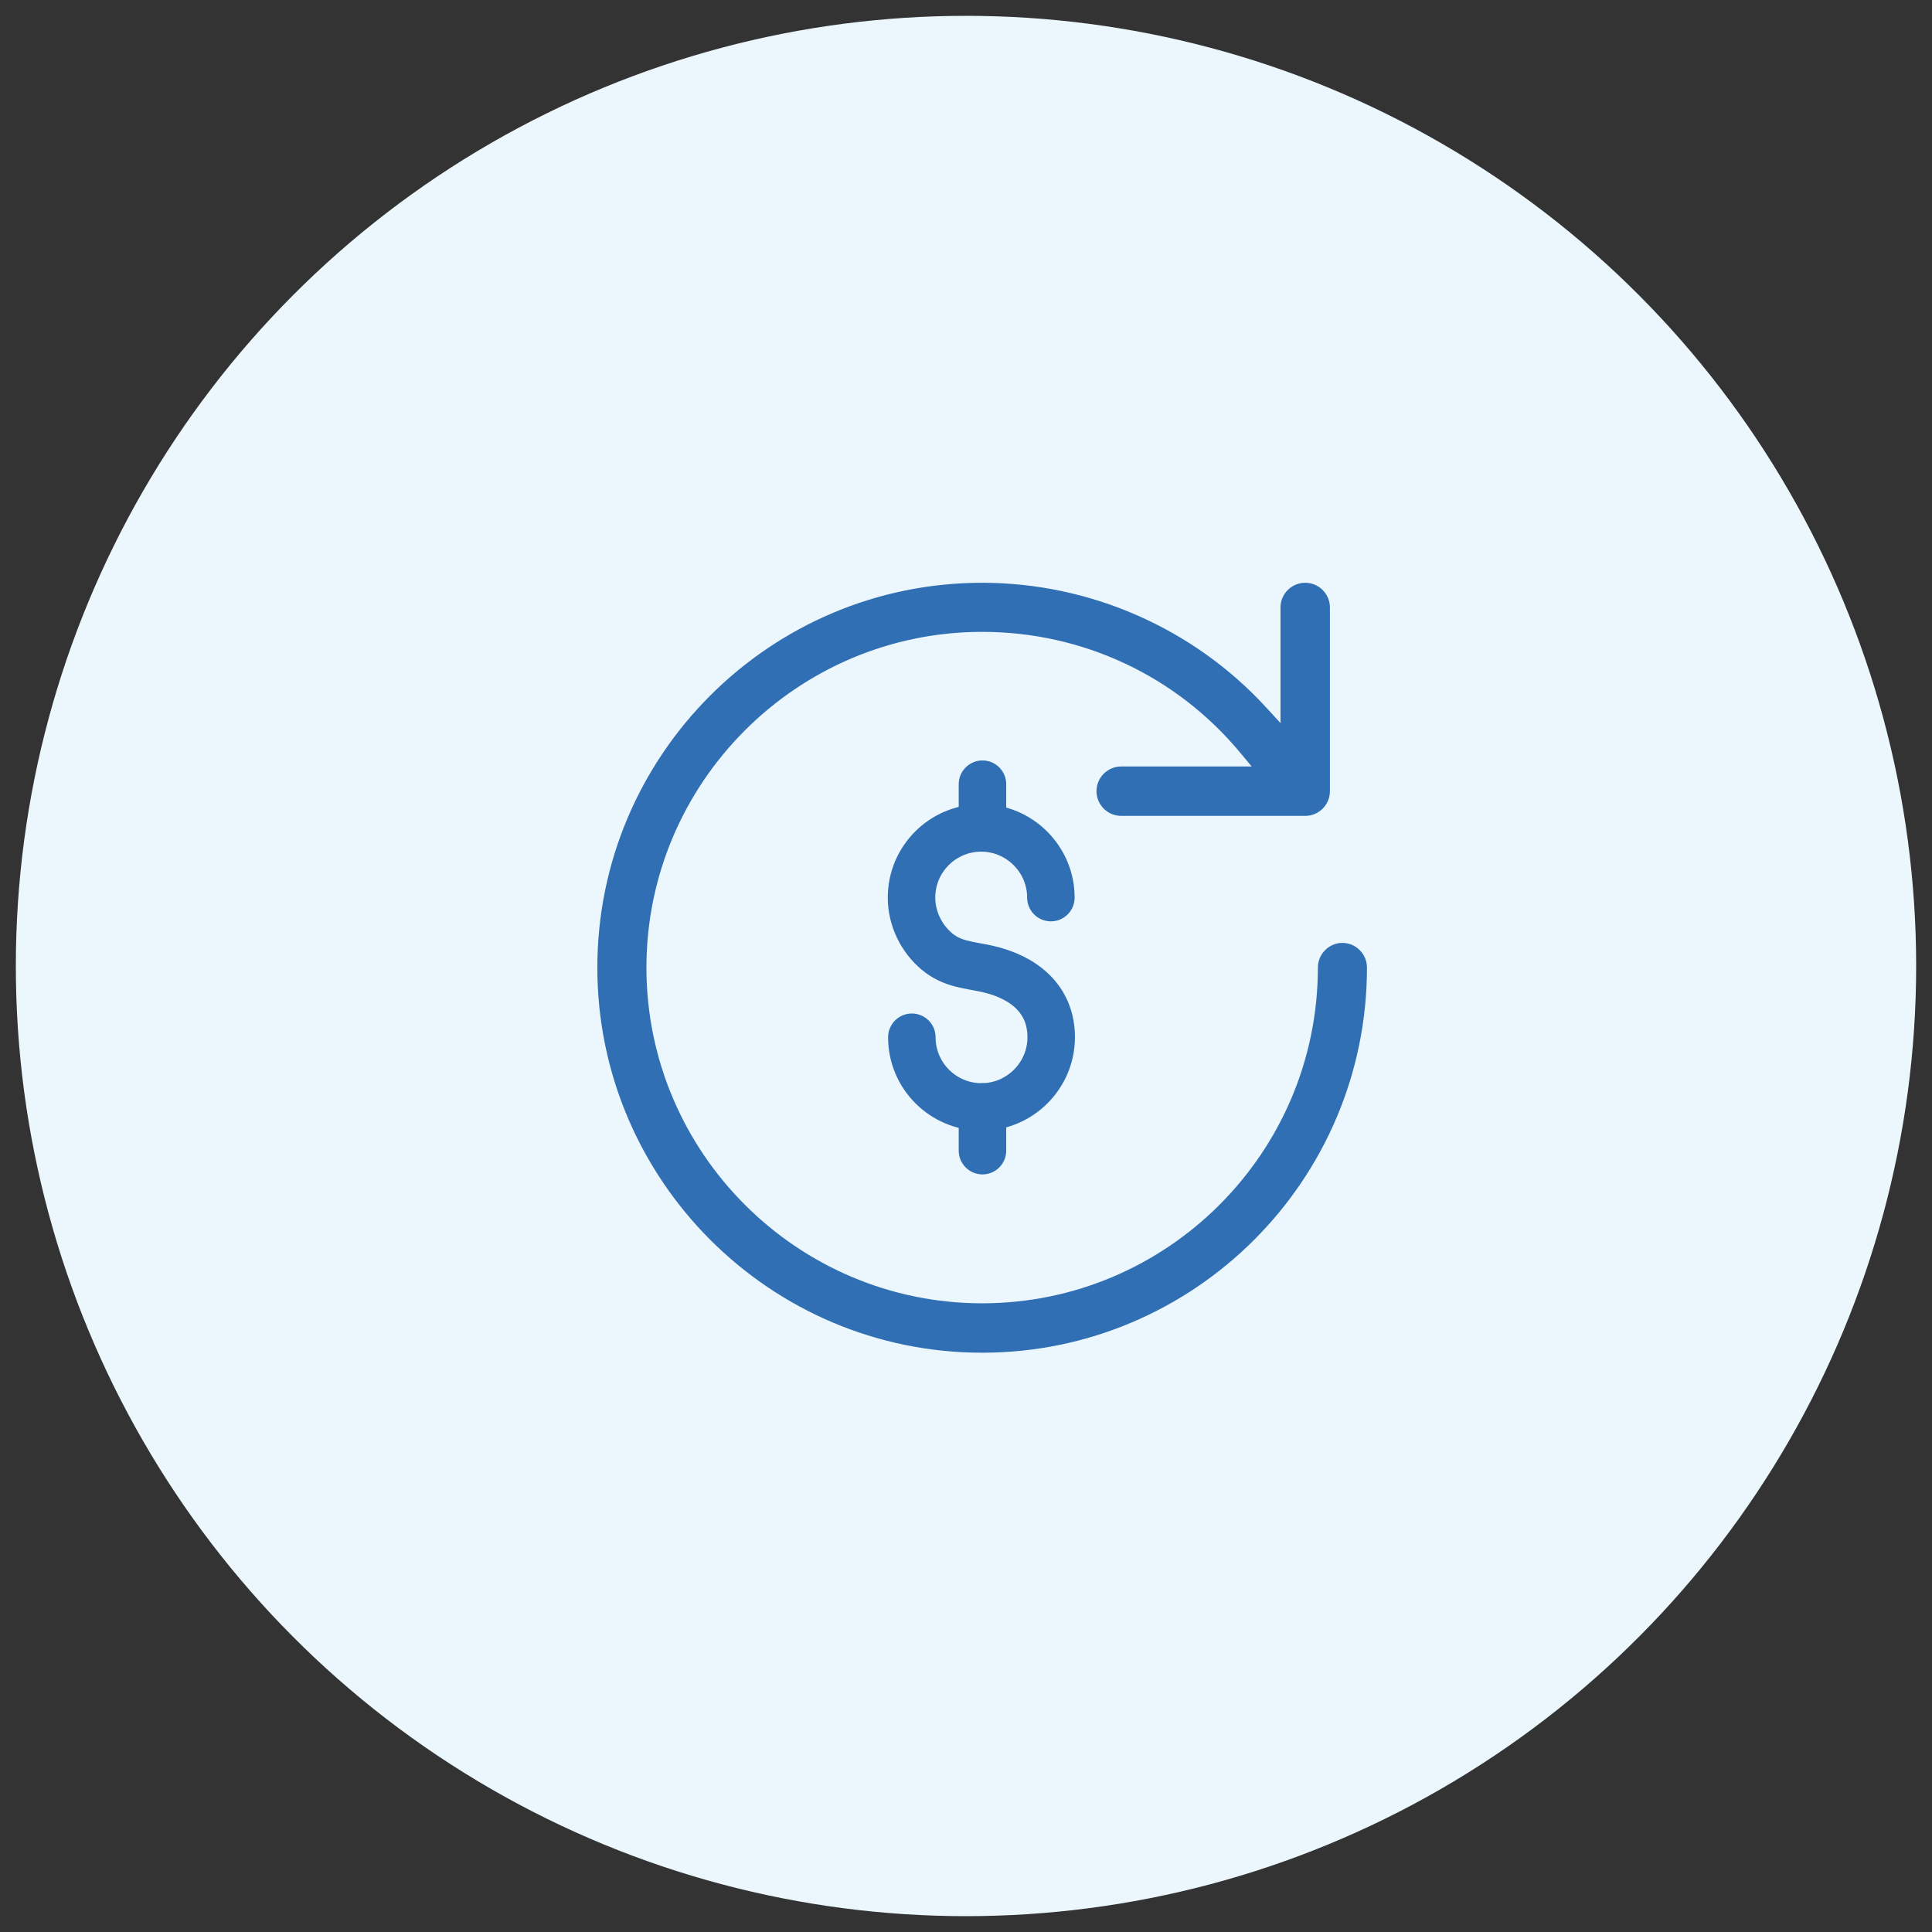 <?xml version="1.0" encoding="UTF-8"?><svg id="Layer_1" xmlns="http://www.w3.org/2000/svg" width="61" height="61" viewBox="0 0 61 61"><rect x="0" y="0" width="61" height="61" fill="#333333" stroke="none"/><defs><style>.cls-1{fill:#ebf7fc;}.cls-2{fill:#316fb5;}.cls-3{fill:none;stroke:#316fb5;stroke-linecap:round;stroke-linejoin:round;stroke-width:1.5px;}</style></defs><circle class="cls-1" cx="30.5" cy="30.5" r="30"/><path class="cls-2" d="M42.39,29.77c-.43,0-.78,.35-.78,.78,0,5.85-4.76,10.6-10.6,10.6s-10.6-4.76-10.6-10.6,4.76-10.6,10.6-10.6c3.17,0,6.14,1.39,8.16,3.83l.35,.42h-4.12c-.43,0-.78,.35-.78,.78s.35,.78,.78,.78h5.81c.43,0,.78-.35,.78-.78v-5.8c0-.43-.35-.78-.78-.78s-.78,.35-.78,.78v3.65l-.45-.49c-2.29-2.5-5.56-3.94-8.97-3.94-6.7,0-12.15,5.45-12.15,12.15s5.45,12.16,12.15,12.16,12.15-5.45,12.15-12.16c0-.43-.35-.78-.78-.78Z"/><g><path class="cls-3" d="M28.79,32.75c0,1.22,.99,2.2,2.2,2.2s2.2-.99,2.2-2.2c0-1.23-.9-1.91-2.02-2.16-.59-.13-1.1-.14-1.59-.55s-.8-1.04-.8-1.7c0-1.22,.99-2.2,2.2-2.2s2.2,.99,2.2,2.2"/><line class="cls-3" x1="31.02" y1="24.76" x2="31.02" y2="26.14"/><line class="cls-3" x1="31.02" y1="34.95" x2="31.02" y2="36.33"/></g></svg>